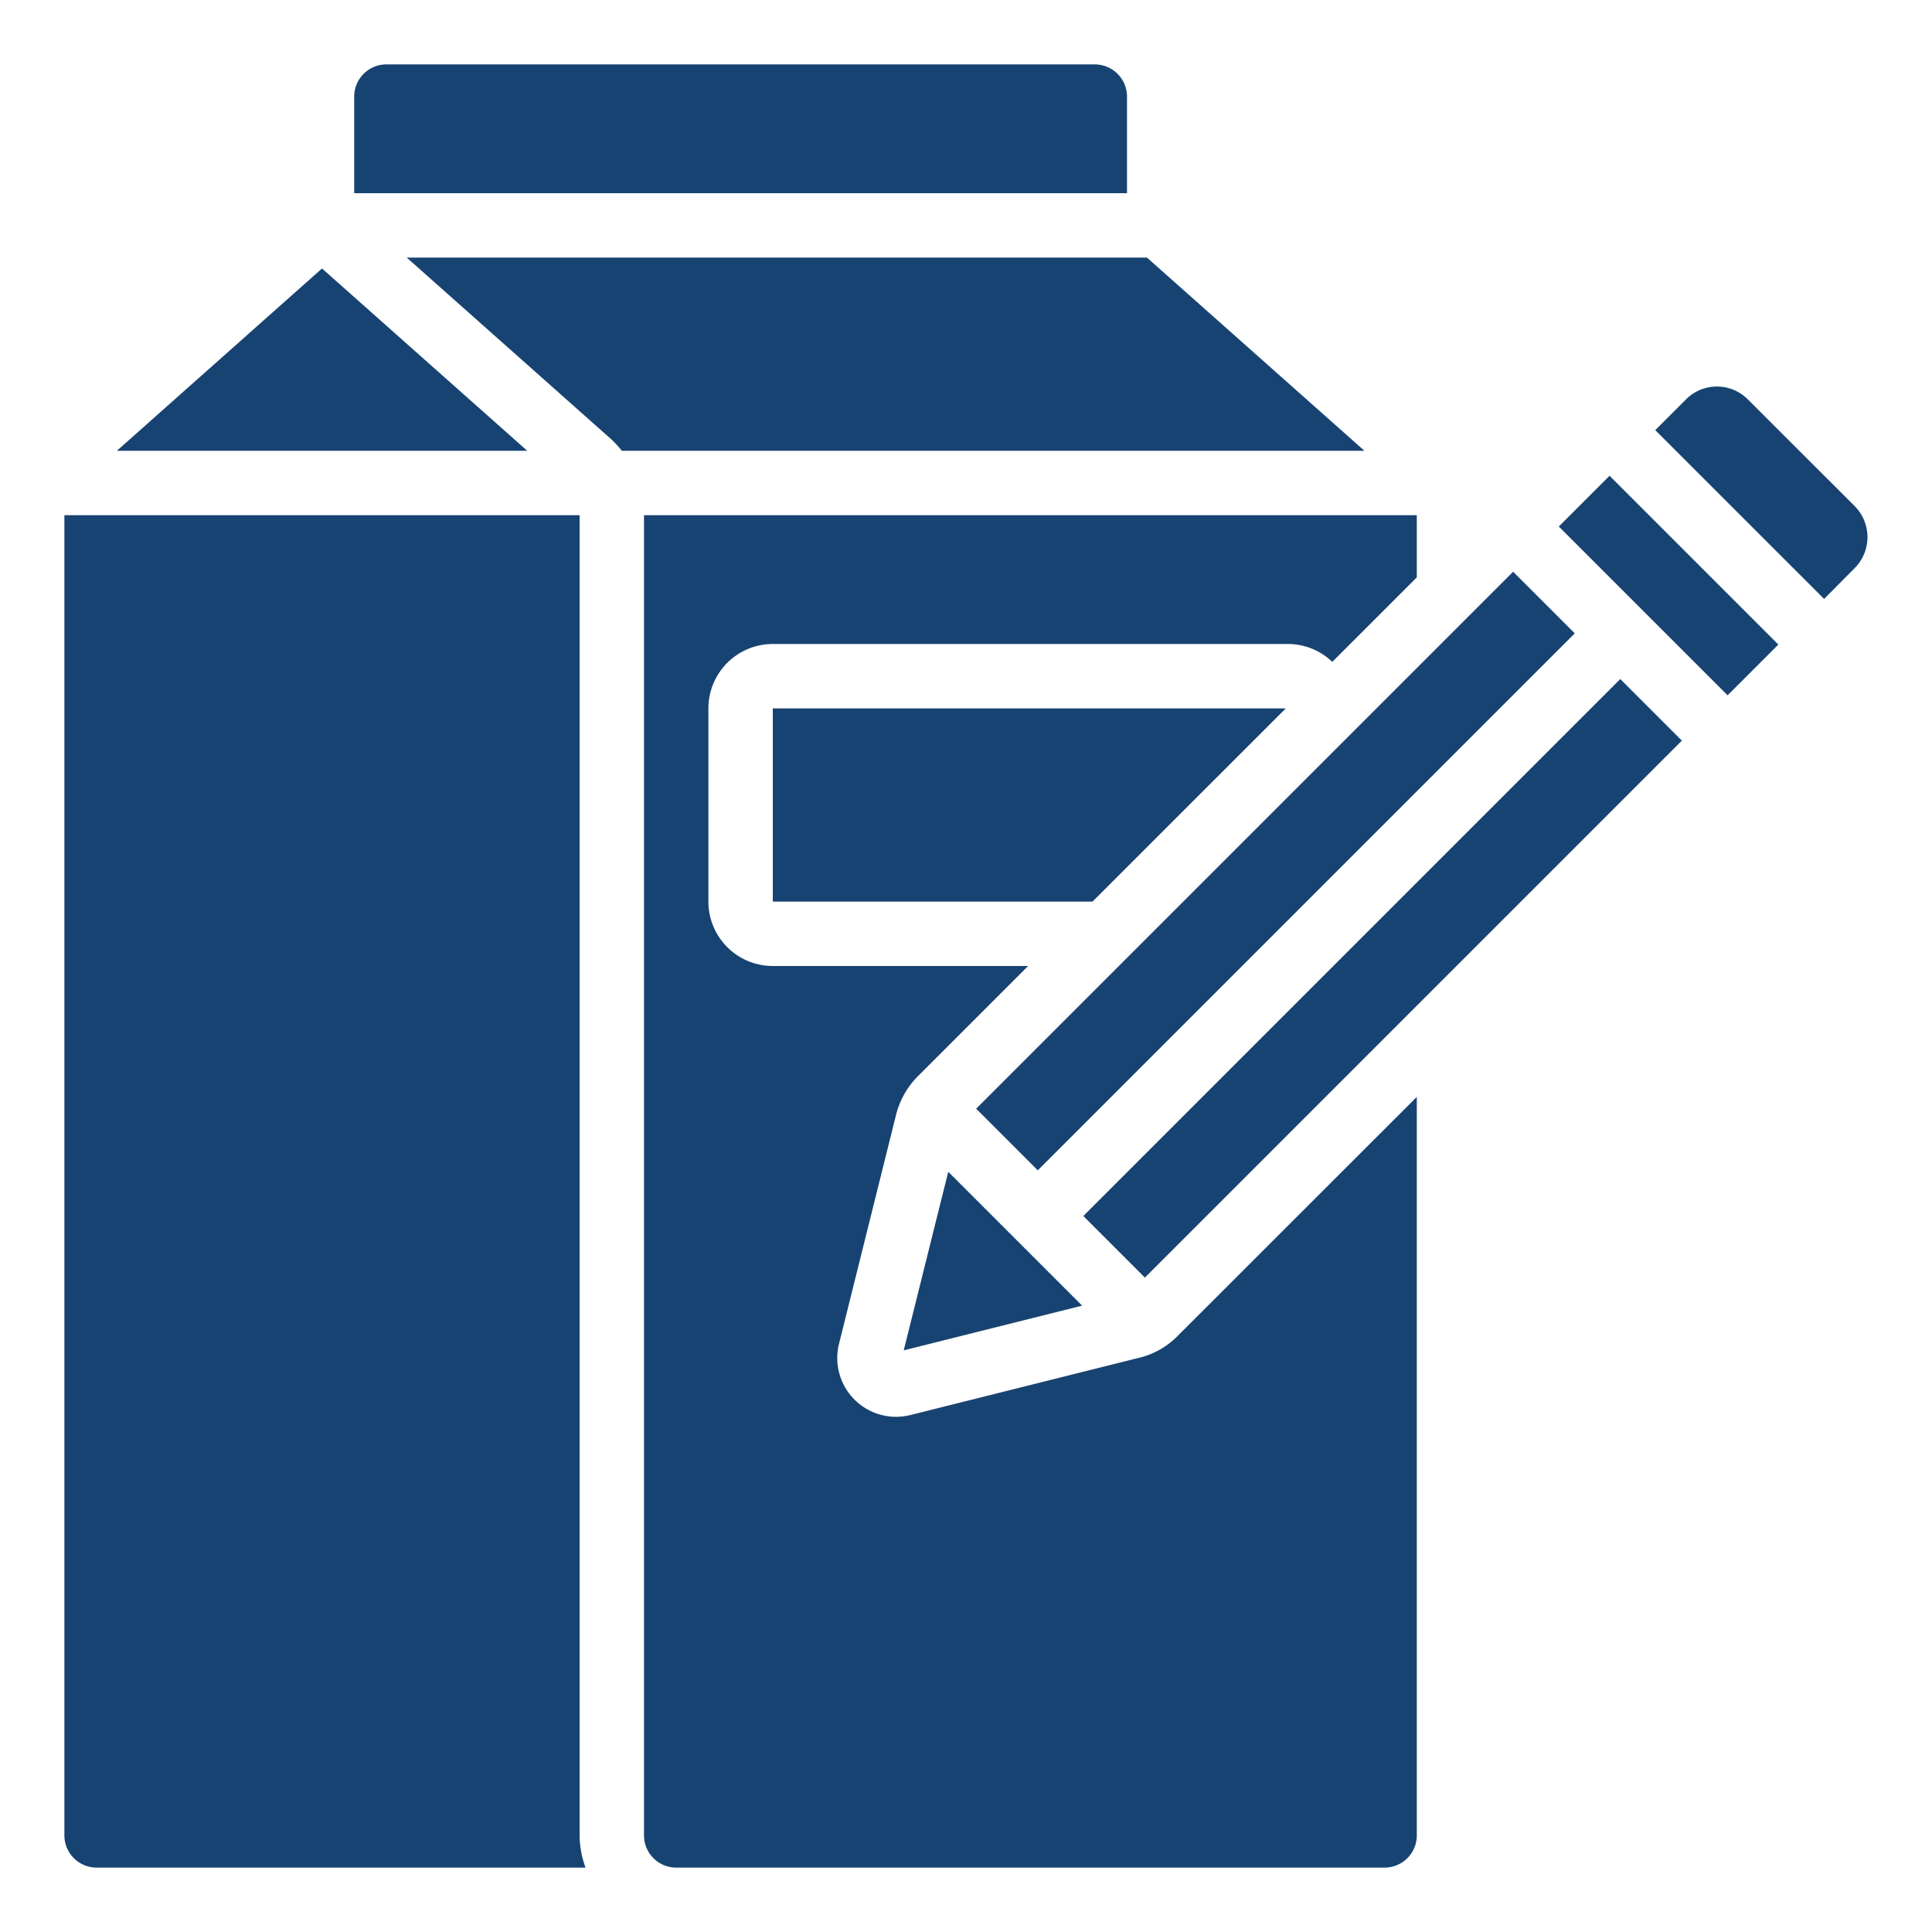 <svg id="icons" height="300" viewBox="0 0 60 60" width="300" xmlns="http://www.w3.org/2000/svg" version="1.1" xmlns:xlink="http://www.w3.org/1999/xlink" xmlns:svgjs="http://svgjs.dev/svgjs"><g width="100%" height="100%" transform="matrix(1,0,0,1,0,0)"><path d="m31.152 29.028h23.587v2.705h-23.587z" transform="matrix(.707 -.707 .707 .707 -8.904 39.266)" fill="#174372" fill-opacity="1" data-original-color="#000000ff" stroke="none" stroke-opacity="1"/><path d="m35 3a1 1 0 0 0 -1-1h-22a1 1 0 0 0 -1 1v3h24z" fill="#174372" fill-opacity="1" data-original-color="#000000ff" stroke="none" stroke-opacity="1"/><path d="m24 28h9.929l6.001-6h-15.93z" fill="#174372" fill-opacity="1" data-original-color="#000000ff" stroke="none" stroke-opacity="1"/><path d="m19.311 14h23.063l-6.754-6h-22.988l6.362 5.652a2.9 2.9 0 0 1 .317.348z" fill="#174372" fill-opacity="1" data-original-color="#000000ff" stroke="none" stroke-opacity="1"/><path d="m21 58h22a1 1 0 0 0 1-1v-22.934l-7.423 7.419a2.487 2.487 0 0 1 -1.194.68l-7.109 1.78a1.87 1.87 0 0 1 -.449.055 1.825 1.825 0 0 1 -1.765-2.281l1.77-7.106a2.613 2.613 0 0 1 .677-1.192l3.421-3.421h-7.928a2 2 0 0 1 -2-2v-6a2 2 0 0 1 2-2h16a1.988 1.988 0 0 1 1.375.555l2.625-2.625v-1.93h-24v41a1 1 0 0 0 1 1z" fill="#174372" fill-opacity="1" data-original-color="#000000ff" stroke="none" stroke-opacity="1"/><path d="m28.066 41.936 5.54-1.388-4.157-4.157z" fill="#174372" fill-opacity="1" data-original-color="#000000ff" stroke="none" stroke-opacity="1"/><path d="m27.825 25.7h23.587v2.707h-23.587z" transform="matrix(.707 -.707 .707 .707 -7.527 35.934)" fill="#174372" fill-opacity="1" data-original-color="#000000ff" stroke="none" stroke-opacity="1"/><path d="m2 57a1 1 0 0 0 1 1h15.184a2.966 2.966 0 0 1 -.184-1v-41h-16z" fill="#174372" fill-opacity="1" data-original-color="#000000ff" stroke="none" stroke-opacity="1"/><path d="m3.629 14h12.745l-6.374-5.662z" fill="#174372" fill-opacity="1" data-original-color="#000000ff" stroke="none" stroke-opacity="1"/><path d="m50.71 14.47h2.229v7.414h-2.229z" transform="matrix(.707 -.707 .707 .707 2.328 41.973)" fill="#174372" fill-opacity="1" data-original-color="#000000ff" stroke="none" stroke-opacity="1"/><path d="m57.6 17.642a1.365 1.365 0 0 0 0-1.923l-3.323-3.319a1.353 1.353 0 0 0 -1.913 0l-.959.958 5.244 5.242z" fill="#174372" fill-opacity="1" data-original-color="#000000ff" stroke="none" stroke-opacity="1"/></g></svg>